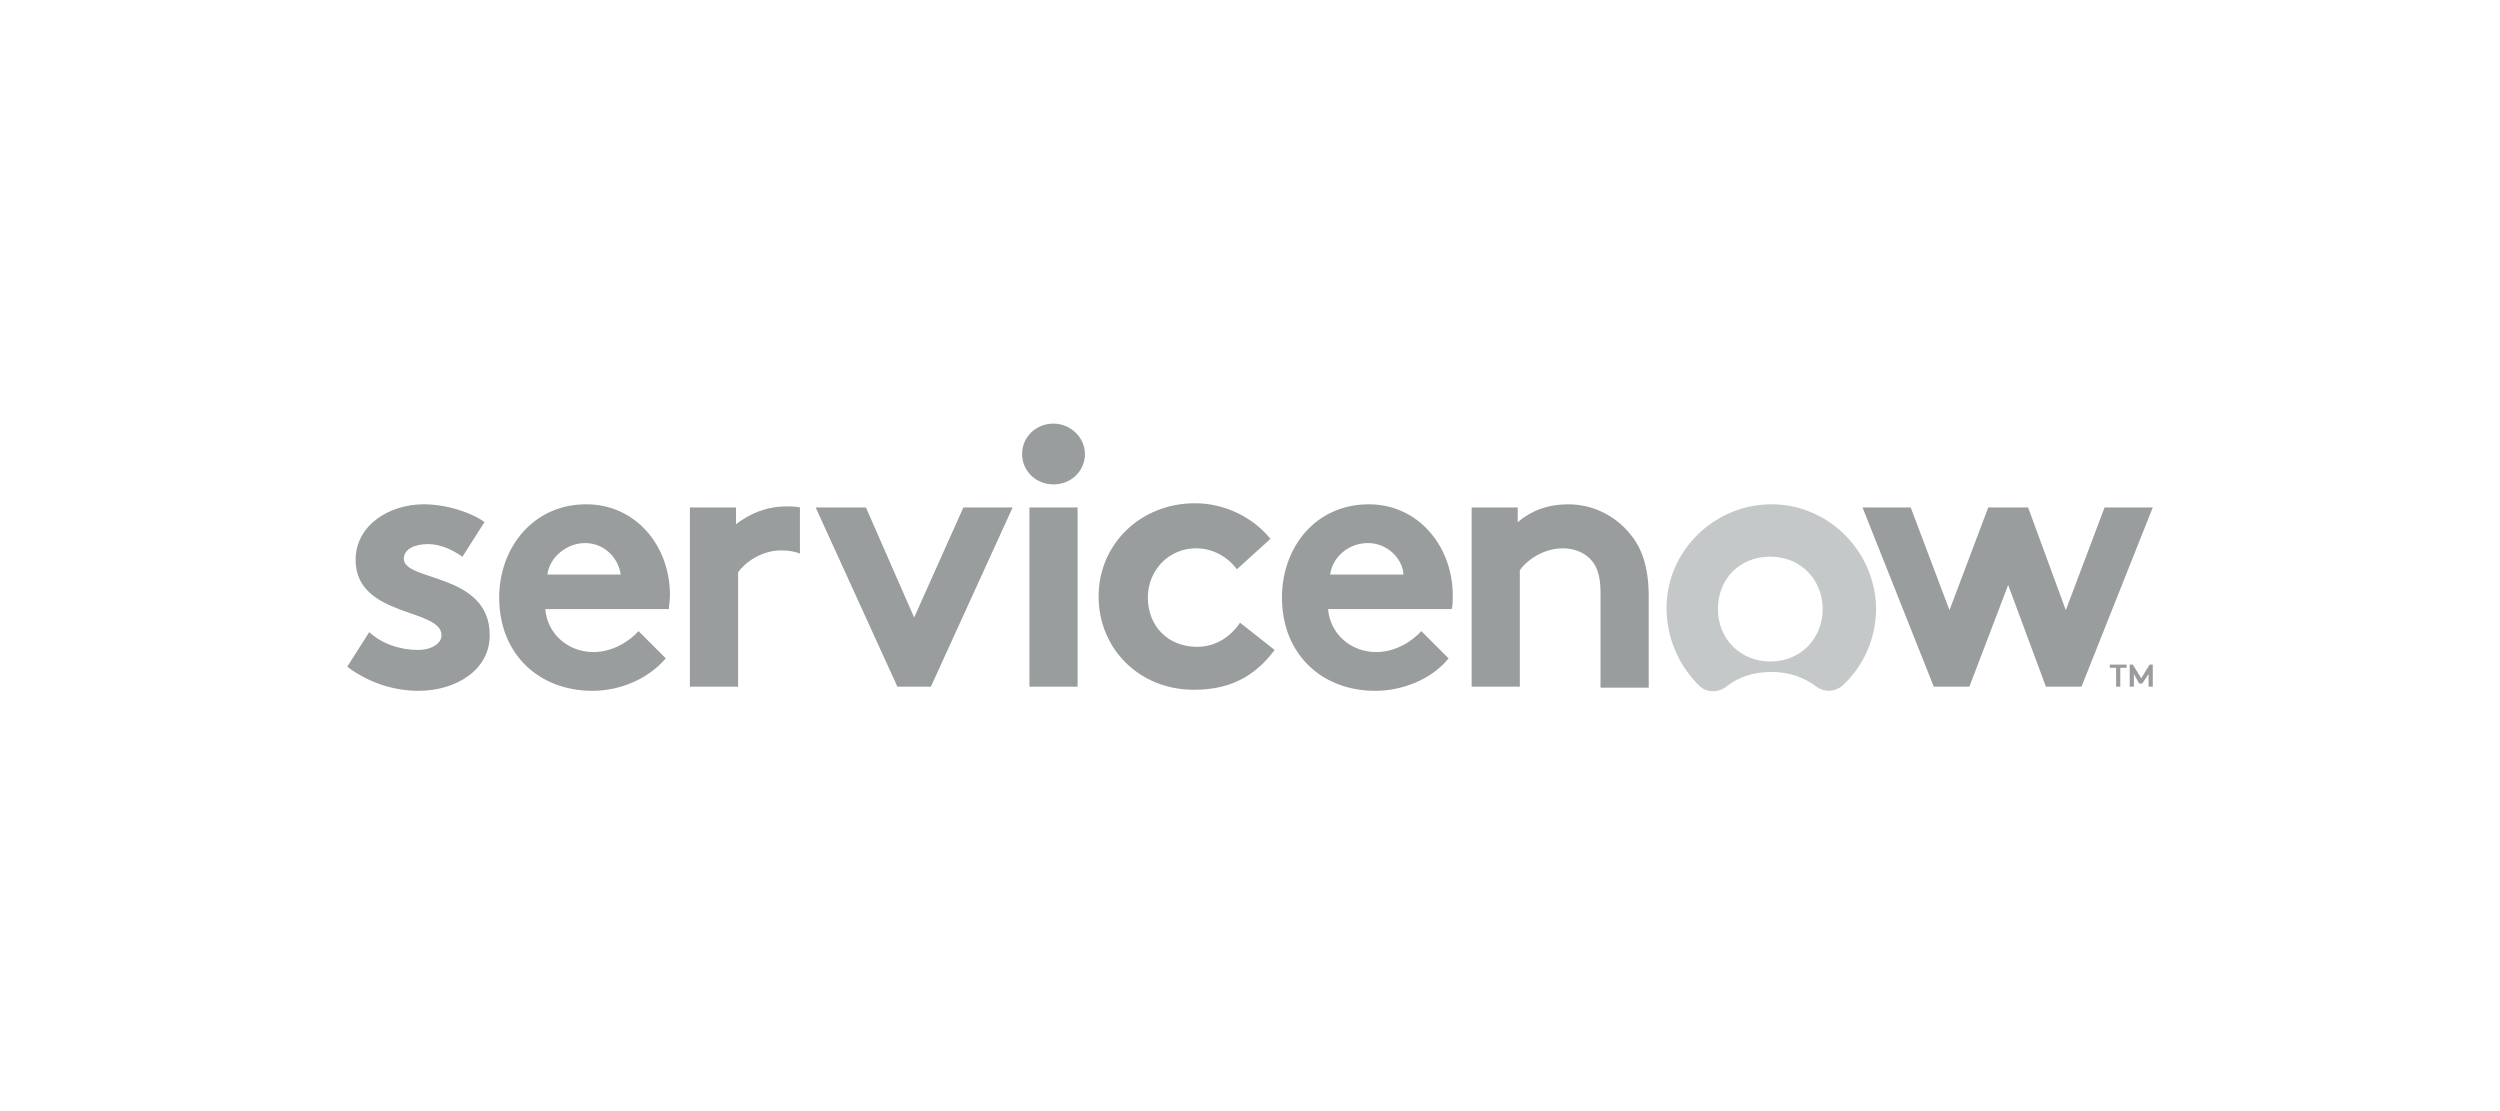<svg width="180" height="80" viewBox="0 0 180 80" fill="none" xmlns="http://www.w3.org/2000/svg">
<path fill-rule="evenodd" clip-rule="evenodd" d="M56.614 36.461C55.18 36.461 53.973 36.989 52.992 37.743V36.536H49.672V49.438H53.143V41.214C53.596 40.535 54.803 39.629 56.237 39.629C56.765 39.629 57.217 39.705 57.595 39.856V36.536C57.293 36.461 56.991 36.461 56.614 36.461ZM26.584 45.514C27.49 46.344 28.773 46.797 30.131 46.797C31.036 46.797 31.79 46.344 31.79 45.741C31.79 43.779 25.603 44.458 25.603 40.308C25.603 37.818 28.018 36.309 30.507 36.309C32.167 36.309 33.978 36.913 34.883 37.592L33.299 40.081C32.62 39.629 31.79 39.176 30.809 39.176C29.829 39.176 29.074 39.553 29.074 40.233C29.074 41.892 35.261 41.213 35.261 45.741C35.261 48.23 32.847 49.739 30.131 49.739C28.32 49.74 26.509 49.136 25 48.004L26.584 45.514ZM48.239 42.874C48.239 39.252 45.749 36.309 42.203 36.309C38.355 36.309 35.94 39.478 35.94 43.024C35.94 47.098 38.807 49.739 42.655 49.739C44.617 49.739 46.654 48.909 47.937 47.4L45.975 45.439C45.371 46.118 44.164 46.948 42.731 46.948C40.92 46.948 39.411 45.665 39.26 43.854H48.163C48.163 43.553 48.239 43.251 48.239 42.874ZM39.411 41.364C39.561 40.157 40.769 39.101 42.127 39.101C43.561 39.101 44.541 40.233 44.692 41.364H39.411ZM65.818 44.458L69.364 36.536H72.91L67.025 49.438H64.611L58.726 36.536H62.347L65.818 44.458ZM75.853 30.5C77.061 30.5 78.117 31.481 78.117 32.688C78.117 33.896 77.136 34.877 75.853 34.877C74.571 34.877 73.59 33.896 73.59 32.688C73.59 31.481 74.57 30.5 75.853 30.5ZM74.118 36.536H77.588V49.438H74.118V36.536ZM91.773 46.797C90.264 48.834 88.378 49.664 85.963 49.664C81.965 49.664 79.098 46.646 79.098 42.949C79.098 39.176 82.116 36.234 86.039 36.234C88.228 36.234 90.264 37.29 91.472 38.799L89.057 40.987C88.378 40.082 87.322 39.478 86.115 39.478C84.153 39.478 82.644 41.063 82.644 43.024C82.644 45.061 84.078 46.571 86.19 46.571C87.624 46.571 88.68 45.741 89.284 44.835L91.773 46.797ZM104.297 47.401C103.09 48.91 100.978 49.74 99.016 49.74C95.168 49.74 92.301 47.099 92.301 43.025C92.301 39.403 94.715 36.31 98.564 36.31C102.11 36.31 104.599 39.328 104.599 42.874C104.599 43.251 104.599 43.553 104.524 43.855H95.621C95.771 45.666 97.28 46.948 99.091 46.948C100.525 46.948 101.732 46.118 102.336 45.439L104.297 47.401ZM101.053 41.364C100.978 40.233 99.921 39.101 98.488 39.101C97.054 39.101 95.923 40.157 95.772 41.364H101.053ZM105.958 49.438V36.536H109.277V37.592C110.258 36.762 111.466 36.31 112.899 36.31C114.71 36.31 116.294 37.14 117.35 38.422C118.18 39.403 118.708 40.761 118.708 42.949V49.513H115.237V42.648C115.237 41.365 114.935 40.686 114.483 40.233C114.03 39.781 113.351 39.479 112.521 39.479C111.087 39.479 109.88 40.384 109.427 41.063V49.438H105.958Z" fill="#9A9D9E"/>
<path fill-rule="evenodd" clip-rule="evenodd" d="M127.536 36.31C123.462 36.31 119.991 39.629 119.991 43.779C119.991 45.968 120.896 47.929 122.33 49.363C122.858 49.891 123.688 49.891 124.292 49.438C125.122 48.759 126.254 48.382 127.536 48.382C128.819 48.382 129.875 48.759 130.78 49.438C131.384 49.891 132.214 49.815 132.742 49.287C134.176 47.929 135.081 45.968 135.081 43.779C135.006 39.705 131.686 36.31 127.536 36.31ZM127.461 47.627C125.273 47.627 123.688 45.967 123.688 43.854C123.688 41.741 125.197 40.081 127.461 40.081C129.724 40.081 131.234 41.817 131.234 43.854C131.234 45.892 129.724 47.627 127.461 47.627Z" fill="#C5C8C9"/>
<path fill-rule="evenodd" clip-rule="evenodd" d="M141.796 49.438H139.231L134.101 36.536H137.571L140.363 43.93L143.155 36.536H146.022L148.738 43.93L151.529 36.536H155L149.87 49.438H147.305L144.588 42.12L141.796 49.438Z" fill="#9A9D9E"/>
<path d="M153.113 47.853V48.08H152.661V49.438H152.359V48.08H151.906V47.853H153.113ZM154.169 48.834L154.773 47.853H155V49.438H154.698V48.533L154.245 49.212H154.019L153.641 48.533V49.438H153.339V47.853H153.566L154.169 48.834Z" fill="#9A9B9E"/>
</svg>
